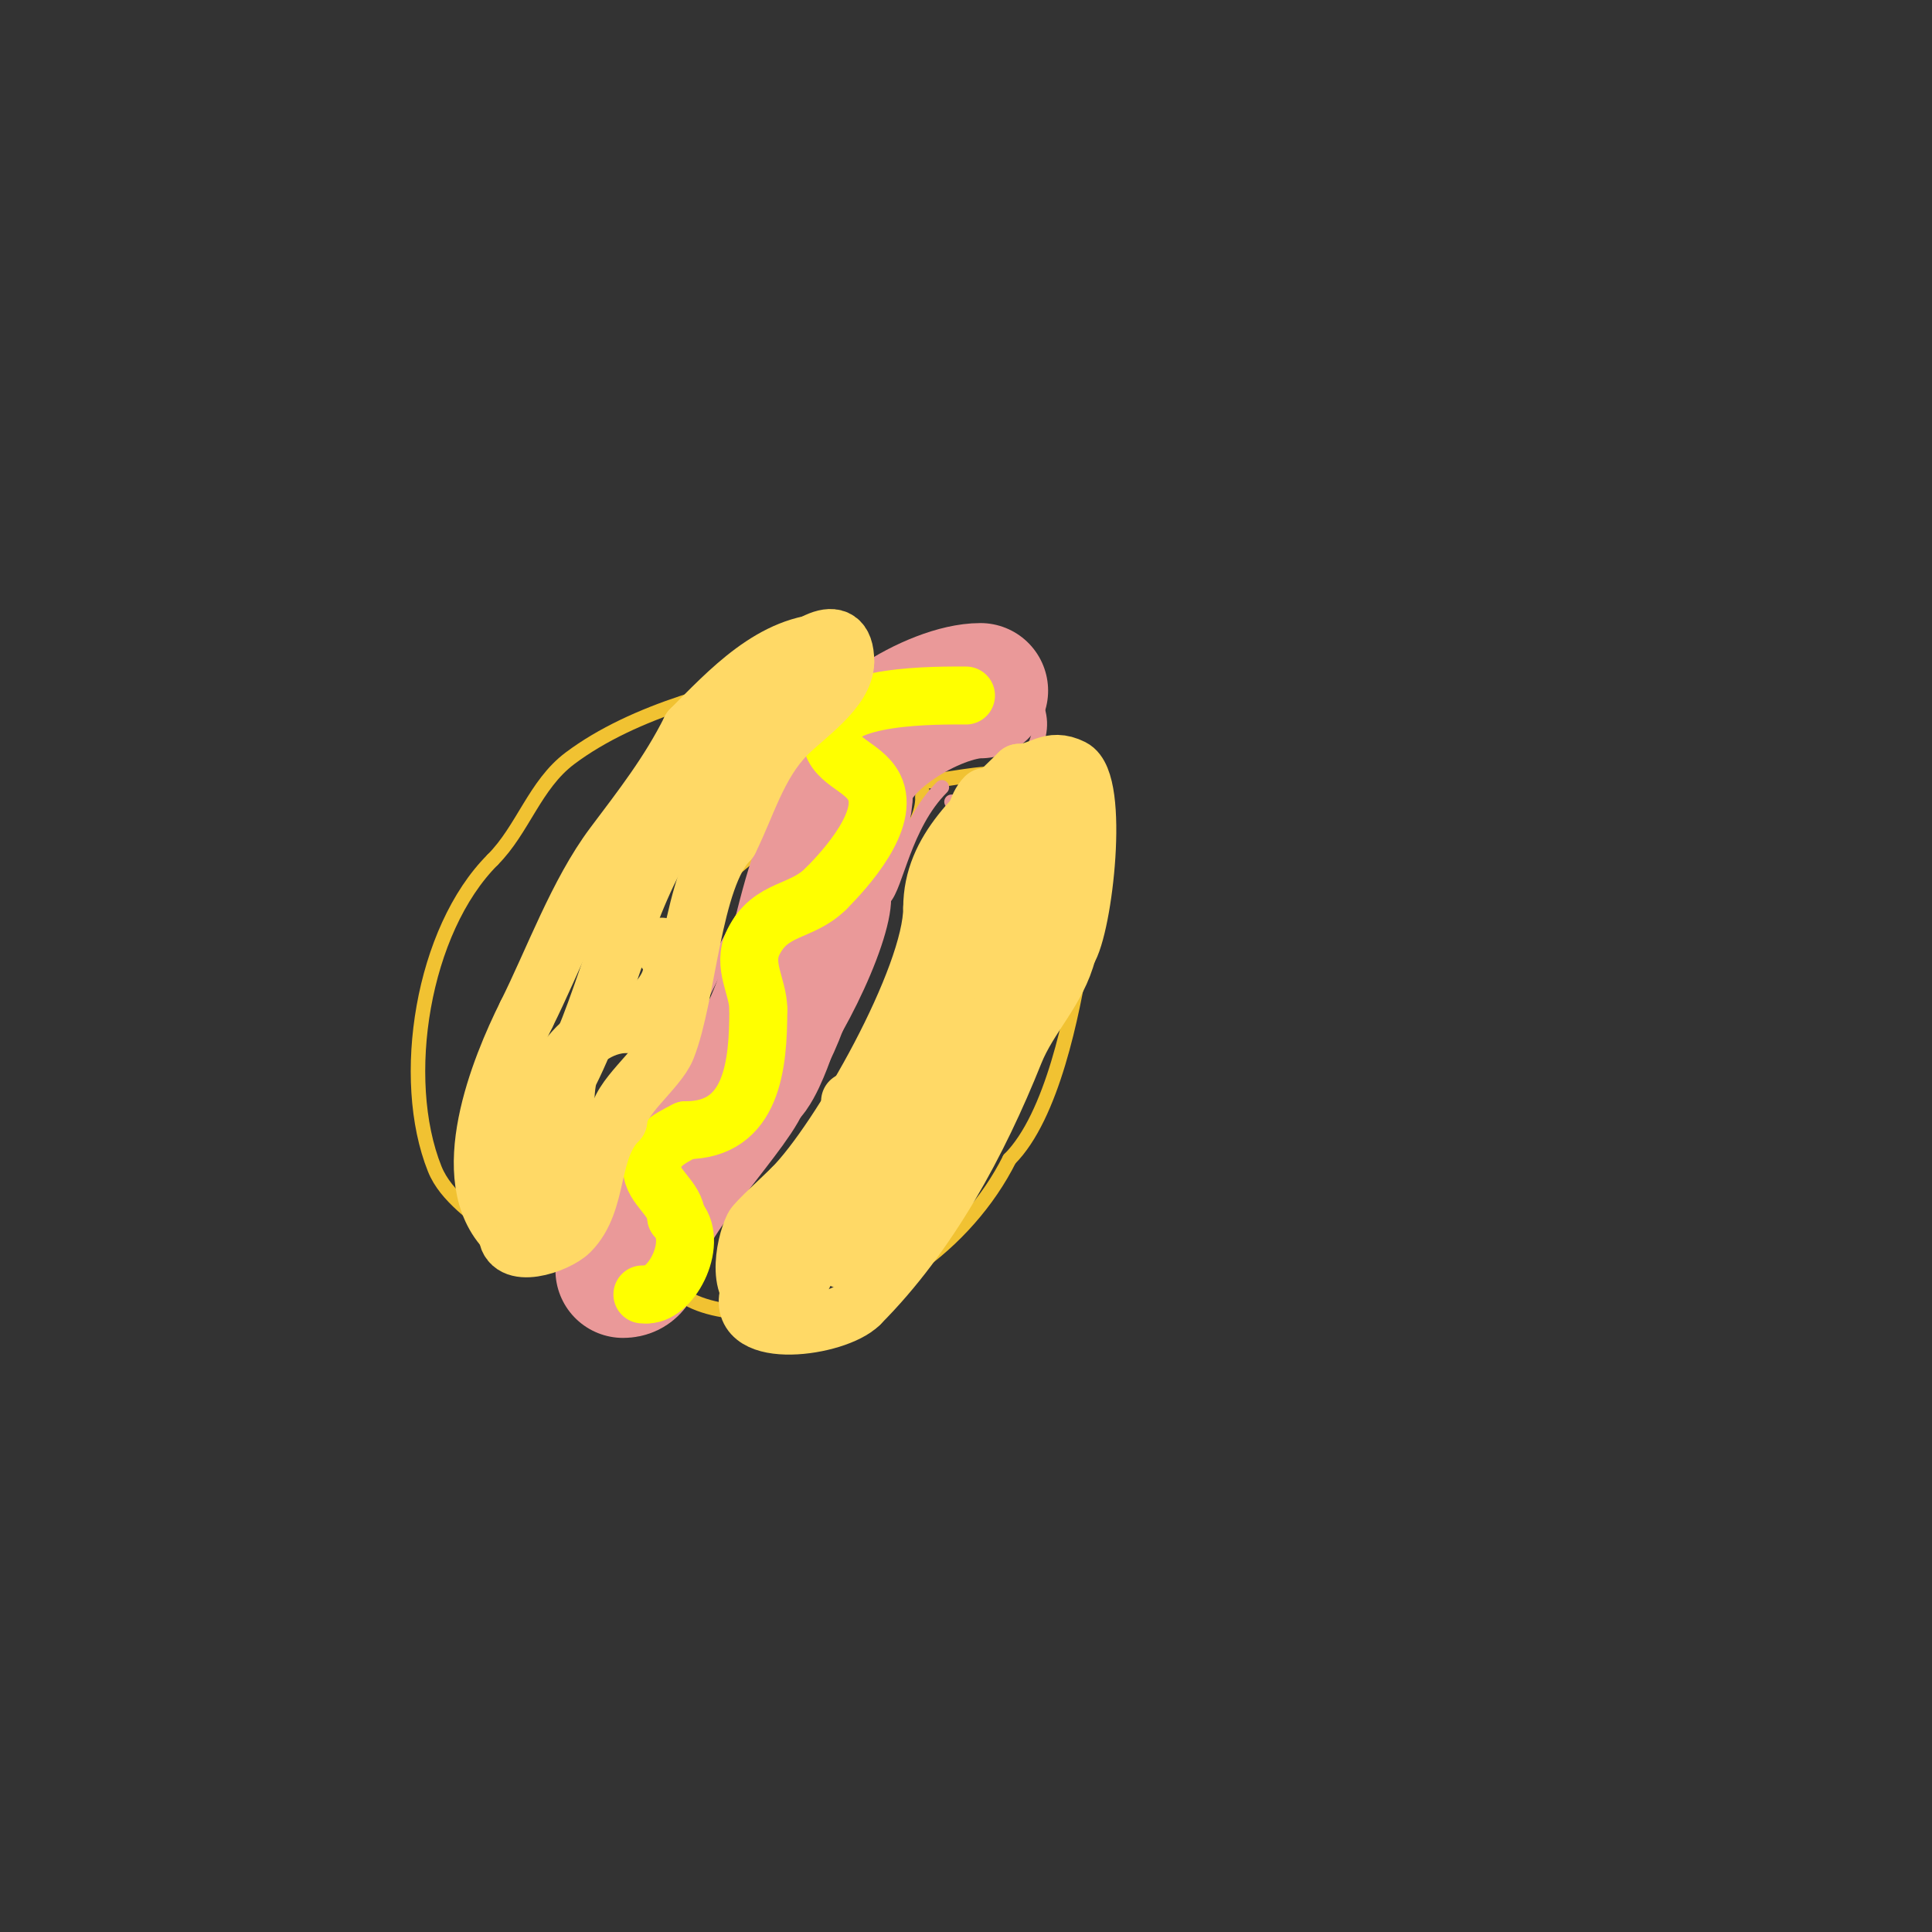 <svg viewBox='0 0 400 400' version='1.1' xmlns='http://www.w3.org/2000/svg' xmlns:xlink='http://www.w3.org/1999/xlink'><rect x="0" y="0" width="400" height="400" fill="#333333" stroke="none"/><g fill='none' stroke='#f1c232' stroke-width='3' stroke-linecap='round' stroke-linejoin='round'><path d='M167,139c-16.14,3.228 -35.622,7.967 -49,18c-7.267,5.451 -9.749,14.749 -16,21'/><path d='M102,178c-14.562,14.562 -19.476,45.311 -12,64c2.371,5.927 8.511,9.511 13,14'/><path d='M103,256c12.985,12.985 32,-12.046 32,-24'/><path d='M135,232c0,-12.691 1.122,-33.497 9,-44c4.386,-5.848 11.099,-10.099 16,-15'/><path d='M160,173c13.882,-13.882 27.835,-21.165 8,-41'/><path d='M168,132c-0.667,0 -1.333,0 -2,0'/><path d='M188,162c12.837,0 25.183,-7.634 33,8'/><path d='M221,170c0,4.5 3.868,11.473 5,16c0.976,3.905 -1.378,8.266 -2,12c-1.958,11.75 -6.082,33.082 -15,42'/><path d='M209,240c-8.695,17.39 -28.136,32 -48,32'/><path d='M161,272c-12.293,0 -25,-1.386 -25,-15c0,-4.264 0.547,-6.547 3,-9'/><path d='M139,248c5.512,0 18.852,-15.704 22,-22'/><path d='M161,226c1.848,0 6.168,-8.505 7,-11c2.465,-7.396 9.602,-12.806 12,-20c1.288,-3.865 2.058,-8.115 4,-12'/><path d='M184,183c0,-7.262 7,-10.917 7,-18'/><path d='M191,165c0,-0.333 0,-0.667 0,-1'/></g>
<g fill='none' stroke='#ea9999' stroke-width='3' stroke-linecap='round' stroke-linejoin='round'><path d='M126,252c0,4.314 4.146,11.146 7,14'/><path d='M133,266c5.999,0 3,-9.055 3,-12'/><path d='M136,254c0,-0.599 3.406,-3 4,-3'/><path d='M178,146c3.052,0 6.803,-7.401 10,-9c5.57,-2.785 12.405,-2.798 18,0'/><path d='M206,137c6.27,4.18 11.904,10.193 8,18c-1.025,2.05 -3.927,1.927 -5,3c-1.171,1.171 -5.711,6 -8,6'/><path d='M201,164c-1.443,1.443 -2.018,2 -4,2'/><path d='M195,163c-7.86,7.86 -9.419,20.419 -12,23'/><path d='M183,186c0,9.941 -11.969,32.969 -19,40'/><path d='M164,226c-3.552,3.552 -5.496,6.496 -9,10'/><path d='M155,236c-0.872,0 -15.167,18.167 -17,20'/><path d='M138,256c0,1.018 -1.982,3 -3,3'/><path d='M126,253c3.776,-3.776 10.769,-28.46 14,-36'/><path d='M140,217c7.21,-14.42 15.173,-33.173 27,-45'/><path d='M167,172c2.297,-4.593 11,-17.156 11,-21'/></g>
<g fill='none' stroke='#ea9999' stroke-width='28' stroke-linecap='round' stroke-linejoin='round'><path d='M203,143c-9.317,0 -28,10.842 -28,21'/><path d='M175,164c0,5.879 -4.076,12.227 -6,18c-3.383,10.148 -5.012,22.025 -10,32'/><path d='M159,214c-0.618,1.854 -3.253,9 -5,9'/><path d='M154,223c0,4.216 -21,25.779 -21,33'/><path d='M133,256c-1.754,1.754 -0.478,7 -4,7'/></g>
<g fill='none' stroke='#ffff00' stroke-width='12' stroke-linecap='round' stroke-linejoin='round'><path d='M200,144c-5.265,0 -28,-0.394 -28,8'/><path d='M172,152c0,5.722 6.697,6.394 9,11c3.332,6.664 -5.852,16.852 -10,21'/><path d='M171,184c-5.09,5.09 -11.39,3.781 -15,11c-2.446,4.893 1,9.273 1,14'/><path d='M157,209c0,11.395 -1.168,25 -15,25'/><path d='M142,234c-3.752,1.876 -7,3.626 -7,8'/><path d='M135,242c0,3.671 5,6.245 5,10'/><path d='M140,252c4.796,4.796 -0.751,16 -6,16'/><path d='M134,268c-0.333,0 -0.667,0 -1,0'/></g>
<g fill='none' stroke='#ffd966' stroke-width='12' stroke-linecap='round' stroke-linejoin='round'><path d='M204,165c-3.693,3.693 -2.311,14.175 -3,19c-1.817,12.721 -8.83,23.49 -13,36'/><path d='M188,220c-6.126,12.252 -14.638,23.914 -19,37c-1.945,5.835 -3.586,12 -10,12'/><path d='M159,269c-6.941,0 -4.951,-11.098 -3,-15c0.533,-1.066 5.863,-5.863 8,-8'/><path d='M164,246c9.853,-9.853 29,-43.679 29,-58'/><path d='M193,188c0,-12.361 9.856,-19.856 18,-28'/><path d='M211,160c4.5,0 6.235,-3.383 11,-1c5.758,2.879 2.412,32.882 -1,38'/><path d='M221,197c-2.038,8.151 -7.913,13.284 -11,21c-7.334,18.336 -17.634,37.634 -32,52'/><path d='M178,270c-4.881,4.881 -25.414,7.655 -23,-2c1.54,-6.16 9.104,-8.104 13,-12'/><path d='M168,256c4.359,-4.359 10.112,-6.557 14,-12c10.724,-15.014 23,-34.193 23,-53'/><path d='M205,191c0,-4.279 5.913,-20 11,-20'/><path d='M216,171c0,-7.068 0.136,7.409 1,10c1.848,5.543 -4.209,21.209 -8,25'/><path d='M209,206c-7.163,14.327 -16.831,27.662 -24,42c-1.914,3.828 -11,9.166 -11,12'/><path d='M174,260c0,4.127 14.218,-8.218 15,-9c9.99,-9.99 14.681,-21.361 21,-34'/><path d='M210,217c0.869,-3.041 2,-6 3,-9c3.232,-9.695 2.768,-19.384 -10,-13c-8.949,4.475 -10.121,14.121 -16,20'/><path d='M187,215c-3.839,3.839 -6.108,13 -11,13'/><path d='M172,133c-11.971,0 -21.176,10.176 -29,18'/><path d='M143,151c-4.528,9.057 -10.126,16.168 -16,24c-7.417,9.89 -12.445,23.891 -18,35'/><path d='M109,210c-5.519,11.038 -14.938,34.062 -4,45'/><path d='M105,255c0,6.201 10.306,2.694 13,0c6.182,-6.182 3.865,-16.865 10,-23'/><path d='M128,232c0,-4.553 8.202,-10.505 10,-15c4.357,-10.892 5.29,-35.29 13,-43'/><path d='M151,174c3.594,-7.188 5.891,-15.891 12,-22c3.711,-3.711 12,-9.219 12,-15'/><path d='M175,137c0,-9.814 -9.342,-2.658 -14,2c-9.371,9.371 -15.98,20.959 -22,33'/><path d='M139,172c-9.889,14.834 -13.03,34.061 -21,50c-1.952,3.903 0.381,15 -4,15'/><path d='M114,237c0,1.506 -3.527,16.473 -6,14c-0.745,-0.745 0.827,-1.96 1,-3c0.551,-3.304 0.584,-6.676 1,-10c1.233,-9.862 7.95,-26 20,-26'/><path d='M130,212c4.266,-2.133 13.198,-9.802 7,-16'/></g>
</svg>